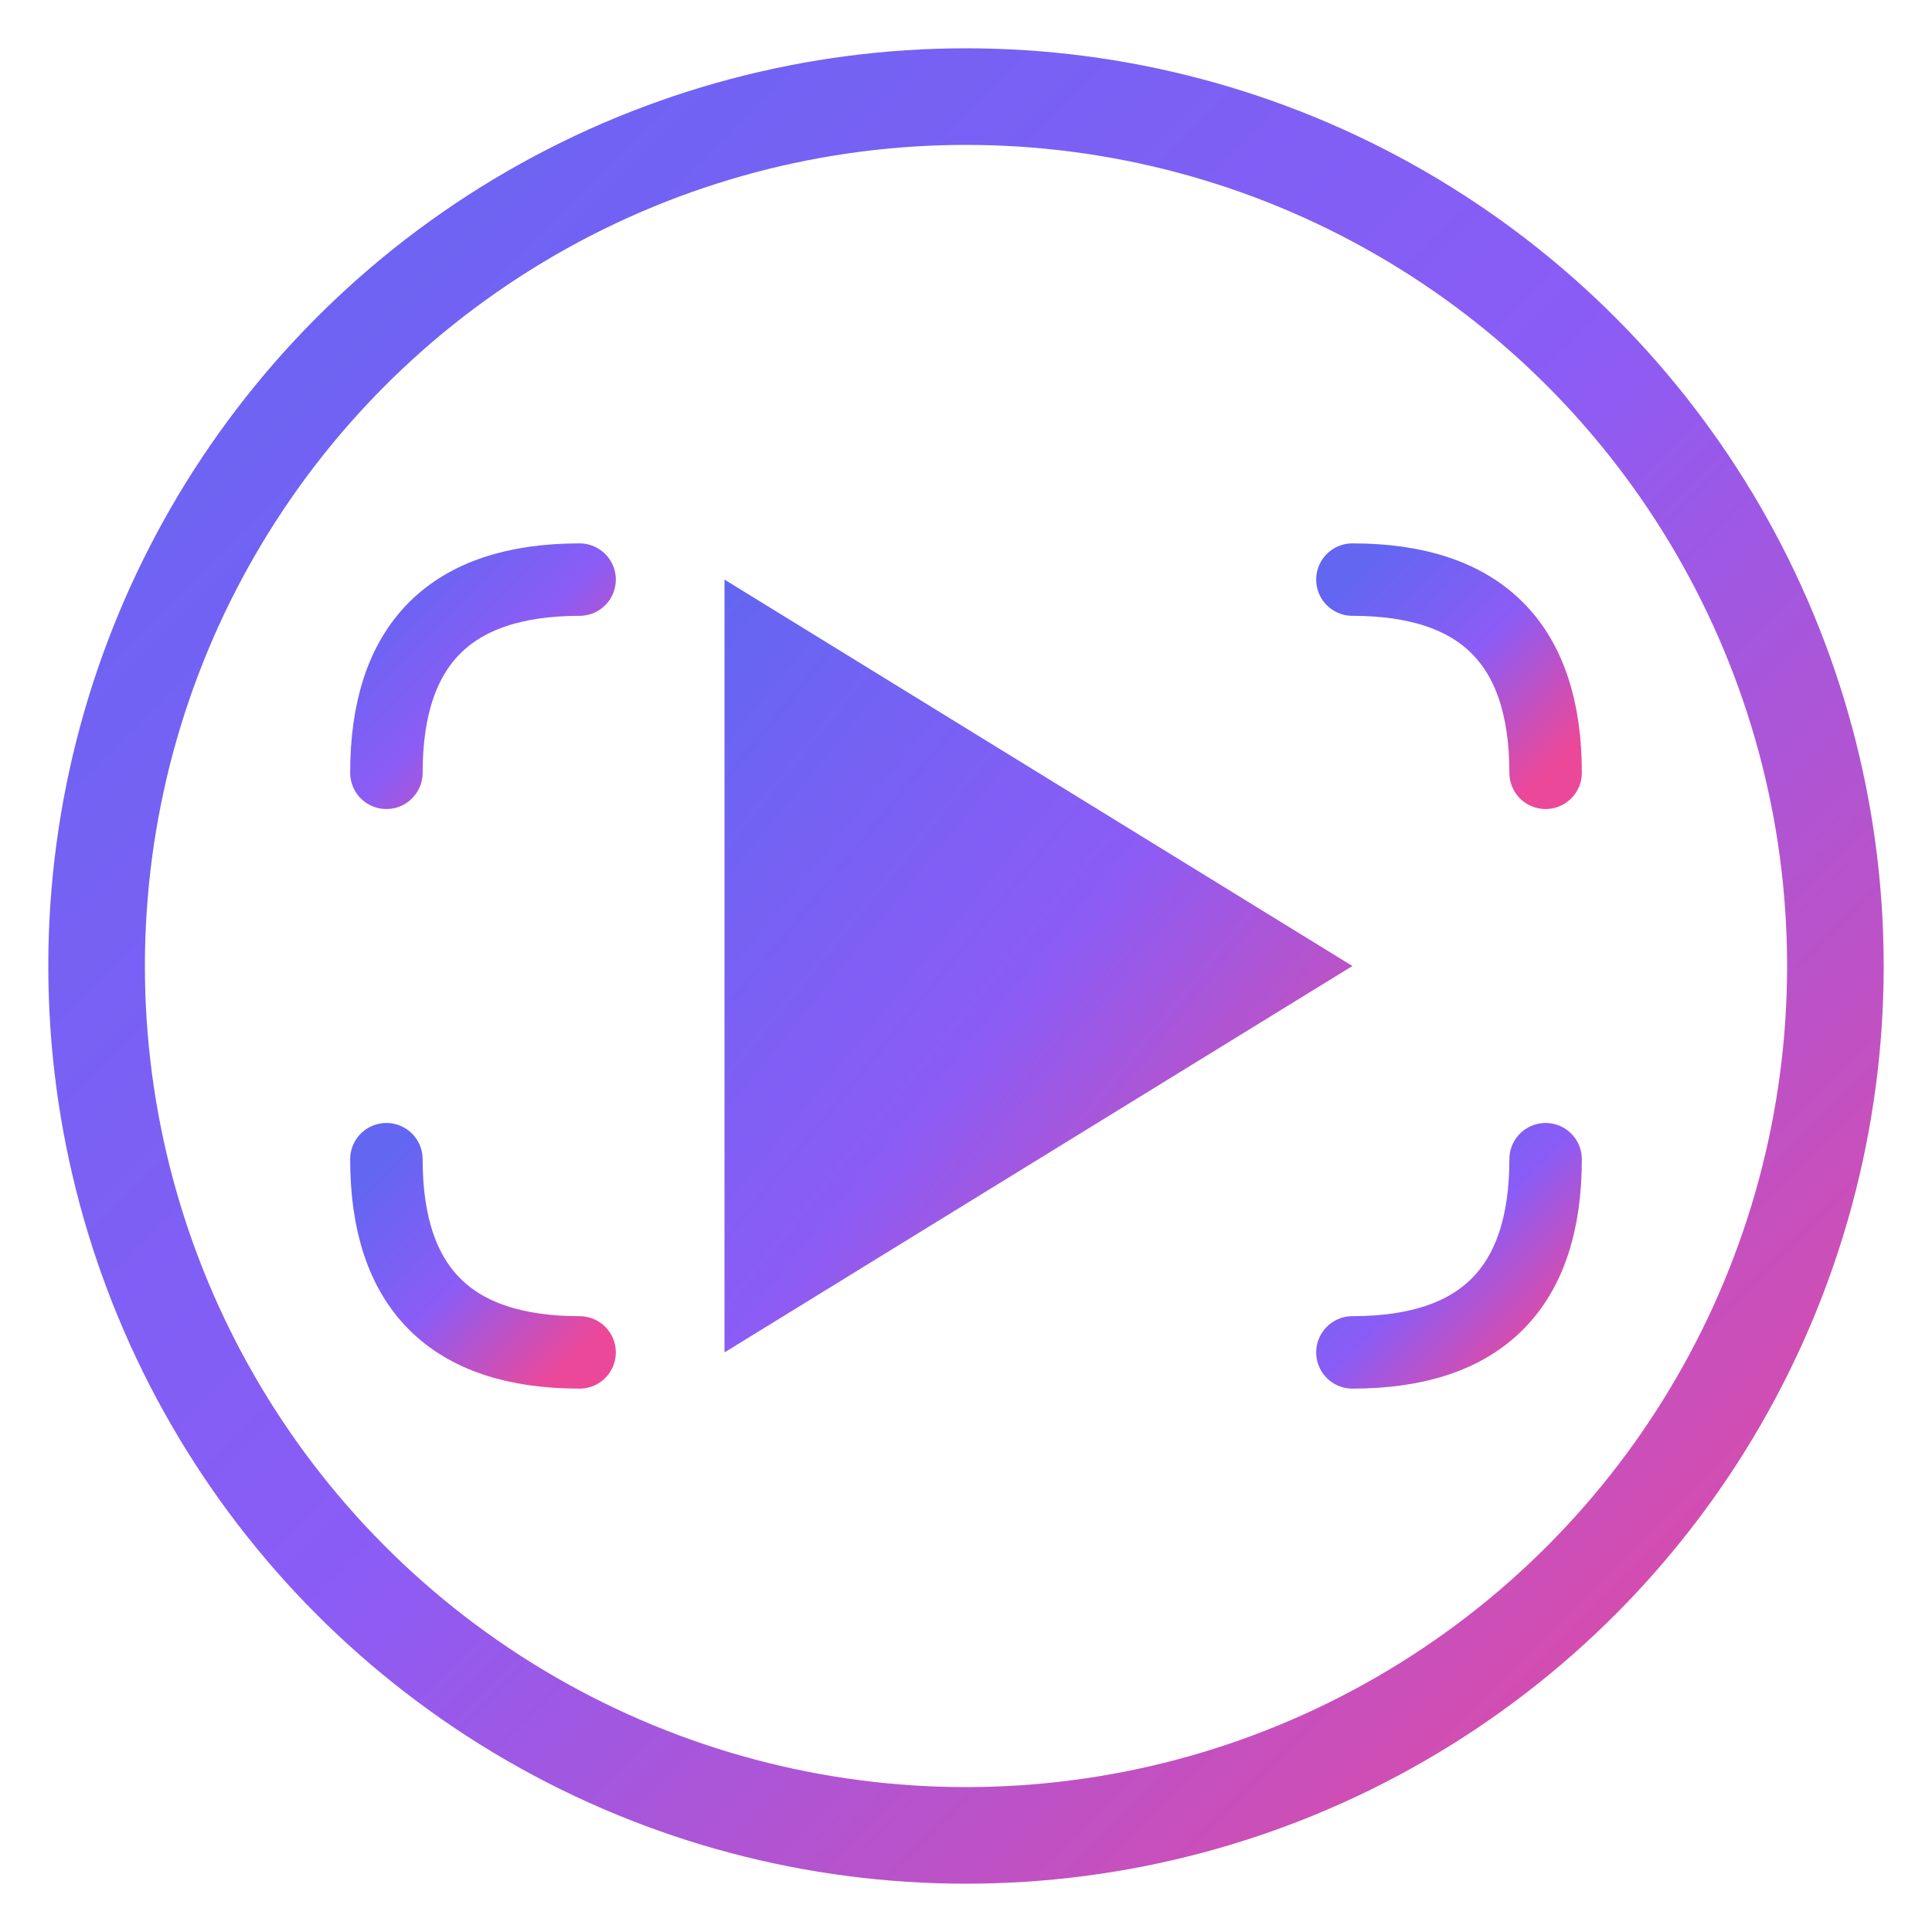 <svg width="200" height="200" viewBox="0 0 40 40" xmlns="http://www.w3.org/2000/svg">
  <defs>
    <linearGradient id="logoGradient" x1="0%" y1="0%" x2="100%" y2="100%">
      <stop offset="0%" style="stop-color:#6366f1;stop-opacity:1" />
      <stop offset="50%" style="stop-color:#8b5cf6;stop-opacity:1" />
      <stop offset="100%" style="stop-color:#ec4899;stop-opacity:1" />
    </linearGradient>
  </defs>
  <!-- Outer ring -->
  <circle cx="20" cy="20" r="18" fill="none" stroke="url(#logoGradient)" stroke-width="2"/>
  <!-- Play button shape -->
  <path d="M15 12 L15 28 L28 20 Z" fill="url(#logoGradient)"/>
  <!-- Sound wave effects -->
  <path d="M8 16 Q8 12 12 12" fill="none" stroke="url(#logoGradient)" stroke-width="1.5" stroke-linecap="round"/>
  <path d="M8 24 Q8 28 12 28" fill="none" stroke="url(#logoGradient)" stroke-width="1.5" stroke-linecap="round"/>
  <path d="M32 16 Q32 12 28 12" fill="none" stroke="url(#logoGradient)" stroke-width="1.5" stroke-linecap="round"/>
  <path d="M32 24 Q32 28 28 28" fill="none" stroke="url(#logoGradient)" stroke-width="1.5" stroke-linecap="round"/>
</svg>
